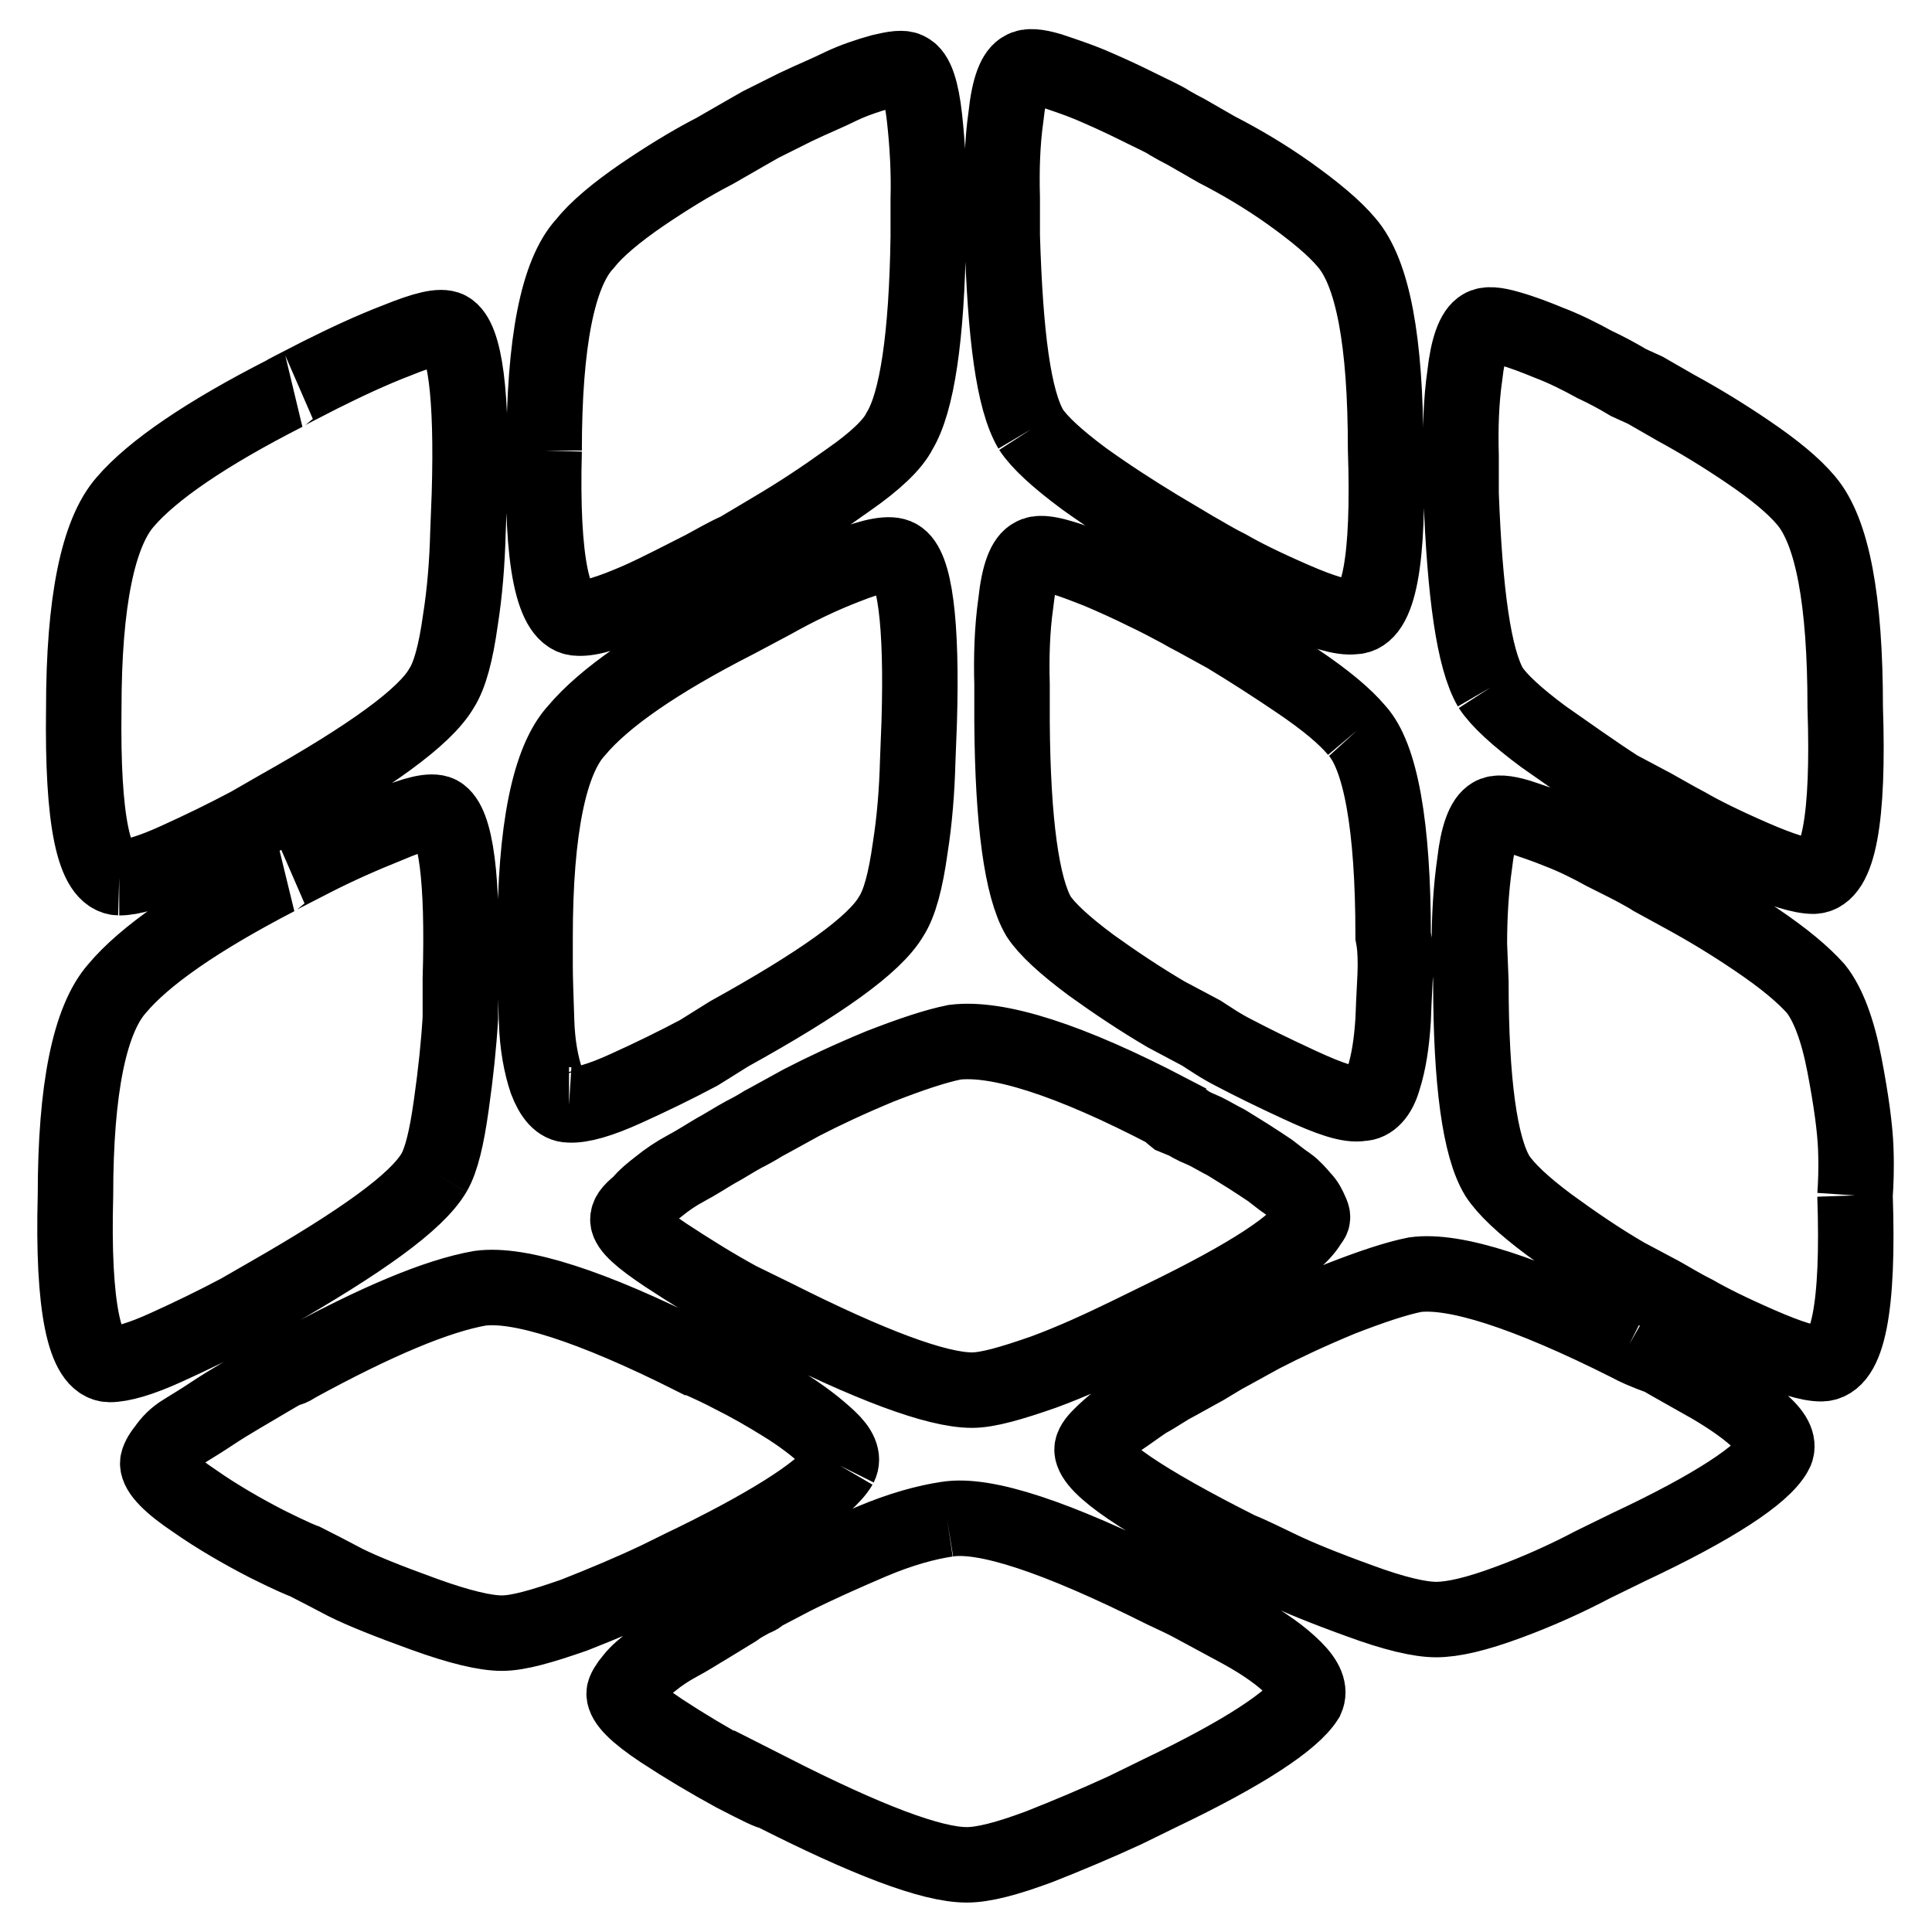 <?xml version="1.0" encoding="utf-8"?>
<!-- Svg Vector Icons : http://www.onlinewebfonts.com/icon -->
<!DOCTYPE svg PUBLIC "-//W3C//DTD SVG 1.1//EN" "http://www.w3.org/Graphics/SVG/1.1/DTD/svg11.dtd">
<svg version="1.1" xmlns="http://www.w3.org/2000/svg" xmlns:xlink="http://www.w3.org/1999/xlink" x="0px" y="0px" viewBox="0 0 256 256" enable-background="new 0 0 256 256" xml:space="preserve">
<g> <path stroke-width="10" fill-opacity="0" stroke="#000000"  d="M125.5,201.3c-2.7,0.4-6.1,1.3-10.1,3c-3.5,1.5-6.9,3-10.3,4.7l-4.2,2.2c-0.3,0.3-0.6,0.5-1,0.6 c-0.9,0.5-1.7,0.9-2.5,1.5l-3.6,2.2c-1.2,0.7-2.4,1.5-3.9,2.3c-1.3,0.7-2.5,1.5-3.6,2.4c-0.9,0.7-1.8,1.4-2.5,2.3 c-0.6,0.7-1.1,1.5-1.1,1.9c0,1.1,1.6,2.7,4.9,4.9c3.2,2.1,6.4,4,9.7,5.8c3.3,1.7,4.9,2.5,4.9,2.3c12.6,6.4,21.2,9.7,25.9,9.7 c2.2,0,5.3-0.8,9.6-2.4c3.8-1.5,7.6-3.1,11.3-4.8l4.7-2.3c11.1-5.3,17.6-9.6,19.4-12.5c0.5-1.1,0-2.4-1.6-4 c-1.6-1.6-3.9-3.3-7.2-5.1l-6.3-3.4c-0.9-0.5-2.2-1.1-3.9-1.9C139.9,203.6,130.5,200.5,125.5,201.3 M111.3,194.2 c0.5-1,0-2.2-1.5-3.6s-3.5-3-6.3-4.7c-2.1-1.3-4.2-2.5-6.4-3.6c-1.5-0.8-3-1.5-4.6-2.2c-0.1-0.1-0.3-0.2-0.5-0.2 c-13.7-6.9-23.2-9.9-28.4-9.2c-5.7,1-13.8,4.4-24.4,10.2c-0.3,0.2-0.6,0.4-1,0.5c-0.5,0.1-1.3,0.6-2.5,1.3c-2.5,1.5-5.2,3-7.6,4.6 c-1.2,0.8-2.5,1.6-3.8,2.4c-1,0.6-1.8,1.4-2.4,2.3c-0.6,0.7-1,1.5-1,1.9c0,1.1,1.6,2.8,4.9,5c3,2.1,6.3,4,9.6,5.7 c3.2,1.6,4.9,2.3,5,2.3c1.4,0.7,3.3,1.7,5.4,2.8c2.2,1.1,5.7,2.5,10.4,4.2c4.7,1.7,8.1,2.5,10.3,2.5c2.2,0,5.3-0.9,9.6-2.4 c3.8-1.5,7.4-3,11-4.7c3-1.5,4.7-2.3,4.9-2.4C103.2,201.4,109.6,197.1,111.3,194.2 M245.8,158.4c0.1-1.5,0.2-3.5,0.1-6.2 c-0.1-2.7-0.6-6.4-1.5-11.1c-0.9-4.7-2.2-8.1-3.8-10.1c-1.7-1.9-4.2-4-7.9-6.5c-3.1-2.1-6.2-4-9.5-5.8l-4.2-2.3 c-0.6-0.4-1.2-0.7-1.9-1.1c-0.7-0.4-2.3-1.2-4.5-2.3c-2-1.1-4-2.1-6.1-2.9c-1.7-0.7-3.5-1.3-5.3-1.9c-1.7-0.5-2.9-0.6-3.5-0.2 c-1.1,0.6-1.9,2.8-2.3,6.4c-0.5,3.5-0.7,7.1-0.7,10.7l0.2,5c0,13.3,1.2,21.9,3.5,25.7c1.1,1.7,3.4,3.9,6.9,6.5 c3.3,2.4,6.5,4.6,10.1,6.7l4.7,2.5c1.1,0.6,2.5,1.5,4.5,2.5c1.9,1.1,4.7,2.5,8.6,4.2c3.9,1.7,6.5,2.5,8.1,2.5 C244.9,180.7,246.3,173.1,245.8,158.4 M15.8,116.3c1.6,0,4.1-0.7,7.6-2.3c3.3-1.5,6.4-3,9.6-4.7l4-2.3c12.1-6.8,19.3-12,21.5-15.8 c1.1-1.7,1.9-4.7,2.5-9c0.6-3.8,0.9-7.7,1-11.5l0.2-5.2c0.4-13.3-0.6-20.7-2.8-21.9c-1-0.5-3.1,0-6.8,1.5 c-3.4,1.3-6.8,2.9-10.2,4.6c-3.3,1.7-4.7,2.4-4.6,2.4c-10.4,5.3-17.6,10.2-21.2,14.4c-3.6,4.1-5.5,13.2-5.5,27.4 C10.9,108.7,12.4,116.2,15.8,116.3 M215.9,178.1c-13.7-6.9-23.2-9.9-28.4-9.2c-2.5,0.5-5.8,1.6-9.9,3.2c-4.1,1.7-7.5,3.3-10.4,4.8 l-4,2.2c-0.4,0.2-0.7,0.4-1.1,0.6c-0.8,0.5-1.7,1-2.5,1.5l-3.8,2.1c-1.2,0.6-2.4,1.5-3.9,2.3c-1.2,0.8-2.4,1.7-3.6,2.5 c-0.9,0.7-1.7,1.4-2.5,2.2c-0.7,0.7-1.1,1.3-1.1,1.8c0.1,2.3,6.7,6.8,19.4,13.2c1.5,0.6,3.3,1.5,5.6,2.6c2.3,1.1,5.7,2.5,10.4,4.2 c4.6,1.7,8,2.5,10.2,2.5c2.2,0,5.3-0.7,9.6-2.3c3.8-1.4,7.6-3.1,11.2-5l4.7-2.3c11.3-5.3,17.8-9.6,19.4-12.5c0.6-1,0.1-2.3-1.7-3.9 c-1.7-1.7-4-3.3-6.7-4.9c-2.8-1.6-5-2.8-6.7-3.8C217.9,179.1,216.6,178.5,215.9,178.1 M57.5,155.4c1-1.7,1.7-4.7,2.3-9 c0.6-4.2,1-8.1,1.2-11.5v-5.2c0.4-13.3-0.6-20.7-2.8-21.9c-1-0.5-3.2,0-6.7,1.5c-3.5,1.4-6.9,2.9-10.2,4.6 c-3.3,1.7-4.7,2.4-4.6,2.4c-10.6,5.5-17.6,10.4-21.2,14.7c-3.6,4.1-5.5,13.2-5.5,27.4c-0.4,14.8,1.2,22.3,4.5,22.4 c1.6,0,4.1-0.7,7.6-2.3c3.3-1.5,6.4-3,9.6-4.7l4-2.3C47.9,164.5,55.2,159.3,57.5,155.4 M136.6,56.9c1.1,1.7,3.5,3.9,7,6.5 c3.2,2.3,6.6,4.5,9.9,6.5l4.7,2.8c1.1,0.6,2.5,1.5,4.5,2.5c1.9,1.1,4.7,2.5,8.6,4.2s6.5,2.5,8.1,2.3c3.3,0,4.7-7.4,4.2-22.2 c0-14.3-1.7-23.4-5.2-27.4c-1.6-1.9-4.1-4-7.6-6.5c-3.1-2.2-6.3-4.1-9.6-5.8l-4-2.3c-0.8-0.4-1.5-0.8-2.2-1.2 c-0.7-0.5-2.3-1.2-4.5-2.3c-2-1-4-1.9-6.1-2.8c-1.7-0.7-3.5-1.3-5.3-1.9c-1.7-0.5-2.9-0.6-3.5-0.2c-1.1,0.5-1.9,2.5-2.3,6.3 c-0.5,3.5-0.6,7.2-0.5,10.8v5C133.2,44.5,134.3,53,136.6,56.9 M179.8,96.8c-1.6-1.9-4.1-4-7.8-6.5c-3.1-2.1-6.2-4.1-9.5-6.1l-4-2.2 c-0.8-0.4-1.5-0.8-2.2-1.2c-1.5-0.8-3-1.6-4.5-2.3c-2-1-4-1.9-6.1-2.8c-1.8-0.7-3.5-1.4-5.3-1.9c-1.7-0.5-2.9-0.6-3.5-0.2 c-1.1,0.5-1.9,2.5-2.3,6.3c-0.5,3.5-0.6,7.2-0.5,10.8v5c0.1,13.3,1.3,21.9,3.5,25.7c1.1,1.7,3.5,3.9,7,6.5c3.2,2.3,6.5,4.5,9.9,6.5 l4.7,2.5c1.1,0.7,2.5,1.7,4.5,2.7c1.9,1,4.7,2.4,8.6,4.2c3.9,1.8,6.5,2.7,8.1,2.4c1.2,0,2.3-1.1,2.9-3.2c0.7-2.2,1.1-4.7,1.3-7.9 c0.1-3.2,0.3-5.6,0.3-7.2c0-1.7-0.1-2.9-0.3-3.9C184.6,109.3,182.9,100.2,179.8,96.8 M197.5,91.1c1.1,1.7,3.5,3.9,7,6.5 c3.3,2.3,6.5,4.6,9.9,6.8l4.7,2.5c1.1,0.6,2.6,1.5,4.5,2.5c1.9,1.1,4.7,2.5,8.6,4.2c3.9,1.7,6.5,2.5,8.1,2.5 c3.3-0.1,4.7-7.6,4.2-22.4c0-14.2-1.7-23.3-5.2-27.4c-1.6-1.9-4.1-4-7.8-6.5c-3.1-2.1-6.2-4-9.5-5.8l-4-2.3l-2.2-1 c-1.5-0.9-3-1.7-4.5-2.4c-2-1.1-4-2.1-6.1-2.9c-1.7-0.7-3.5-1.4-5.3-1.9c-1.7-0.5-2.9-0.6-3.5-0.2c-1.1,0.6-1.9,2.8-2.3,6.4 c-0.5,3.5-0.6,7-0.5,10.7v5C194.1,78.7,195.3,87.3,197.5,91.1 M75.4,146.4c1.6,0.1,4.1-0.6,7.6-2.2c3.3-1.5,6.4-3,9.6-4.7l4-2.5 c12.1-6.7,19.3-11.8,21.5-15.6c1.1-1.7,1.9-4.7,2.5-9c0.6-3.8,0.9-7.7,1-11.5l0.2-5.2c0.4-13.3-0.6-20.7-2.8-21.9 c-1-0.6-3.3-0.2-6.8,1.2c-3.4,1.3-6.7,2.9-9.9,4.7l-4.7,2.5C87,87.6,80,92.5,76.4,96.8c-3.6,3.9-5.5,13.1-5.5,27.4v3.8 c0,1.7,0.1,4.1,0.2,7.3c0.1,3.2,0.6,5.8,1.3,7.9C73.2,145.3,74.2,146.4,75.4,146.4 M83.2,161.6c0,1,1.7,2.5,5,4.7 c3.2,2.1,6.4,4.1,9.7,5.9l4.7,2.3c12.7,6.4,21.5,9.7,26.2,9.7c2.1,0,5.2-0.9,9.5-2.4c3.8-1.4,7.5-3.1,11.2-4.9l4.7-2.3 c11.3-5.5,17.8-9.7,19.4-12.7c0.4-0.4,0.4-0.7,0.1-1.3c-0.3-0.7-0.6-1.3-1.1-1.8c-0.6-0.7-1.2-1.4-1.9-1.9 c-0.9-0.6-1.6-1.2-2.4-1.8c-0.9-0.6-1.8-1.2-2.9-1.9l-2.9-1.8c-1-0.5-1.8-1-2.8-1.5c-0.9-0.4-1.7-0.7-2.4-1.2l-1.7-0.7 c-0.5-0.4-0.7-0.6-0.7-0.7c-13.2-6.9-22.7-9.9-28.4-9.2c-2.5,0.5-5.8,1.6-9.9,3.2c-4.1,1.7-7.5,3.3-10.4,4.8l-4,2.2 c-0.4,0.2-0.7,0.4-1.1,0.6c-0.8,0.5-1.7,1-2.5,1.4c-1.3,0.7-2.5,1.5-3.8,2.2c-1.2,0.7-2.4,1.5-3.9,2.3c-1.3,0.7-2.5,1.5-3.6,2.4 c-0.9,0.7-1.8,1.4-2.5,2.3C83.5,160.5,83.2,161.1,83.2,161.6 M72.1,59.7c-0.4,14.8,1.2,22.2,4.5,22.2c1.6,0.1,4.2-0.7,8.1-2.4 c2.9-1.3,5.7-2.8,8.5-4.2c1.5-0.8,3-1.7,4.6-2.4l4.7-2.8c3.4-2,6.7-4.2,9.9-6.5c3.6-2.5,5.9-4.7,6.8-6.5c2.3-3.8,3.6-12.4,3.8-25.7 v-5c0.1-3.5-0.1-7.2-0.5-10.8c-0.4-3.6-1.1-5.8-2.2-6.3c-0.6-0.4-1.8-0.2-3.5,0.2c-1.8,0.5-3.6,1.1-5.3,1.9 c-1.8,0.9-3.8,1.7-6.1,2.8c-2.2,1.1-3.8,1.9-4.6,2.3c-0.7,0.4-1.4,0.8-2.1,1.2l-4,2.3c-3.3,1.7-6.5,3.7-9.6,5.8 c-3.5,2.4-6.1,4.6-7.6,6.5C73.9,36.2,72.1,45.4,72.1,59.7"/></g>
</svg>